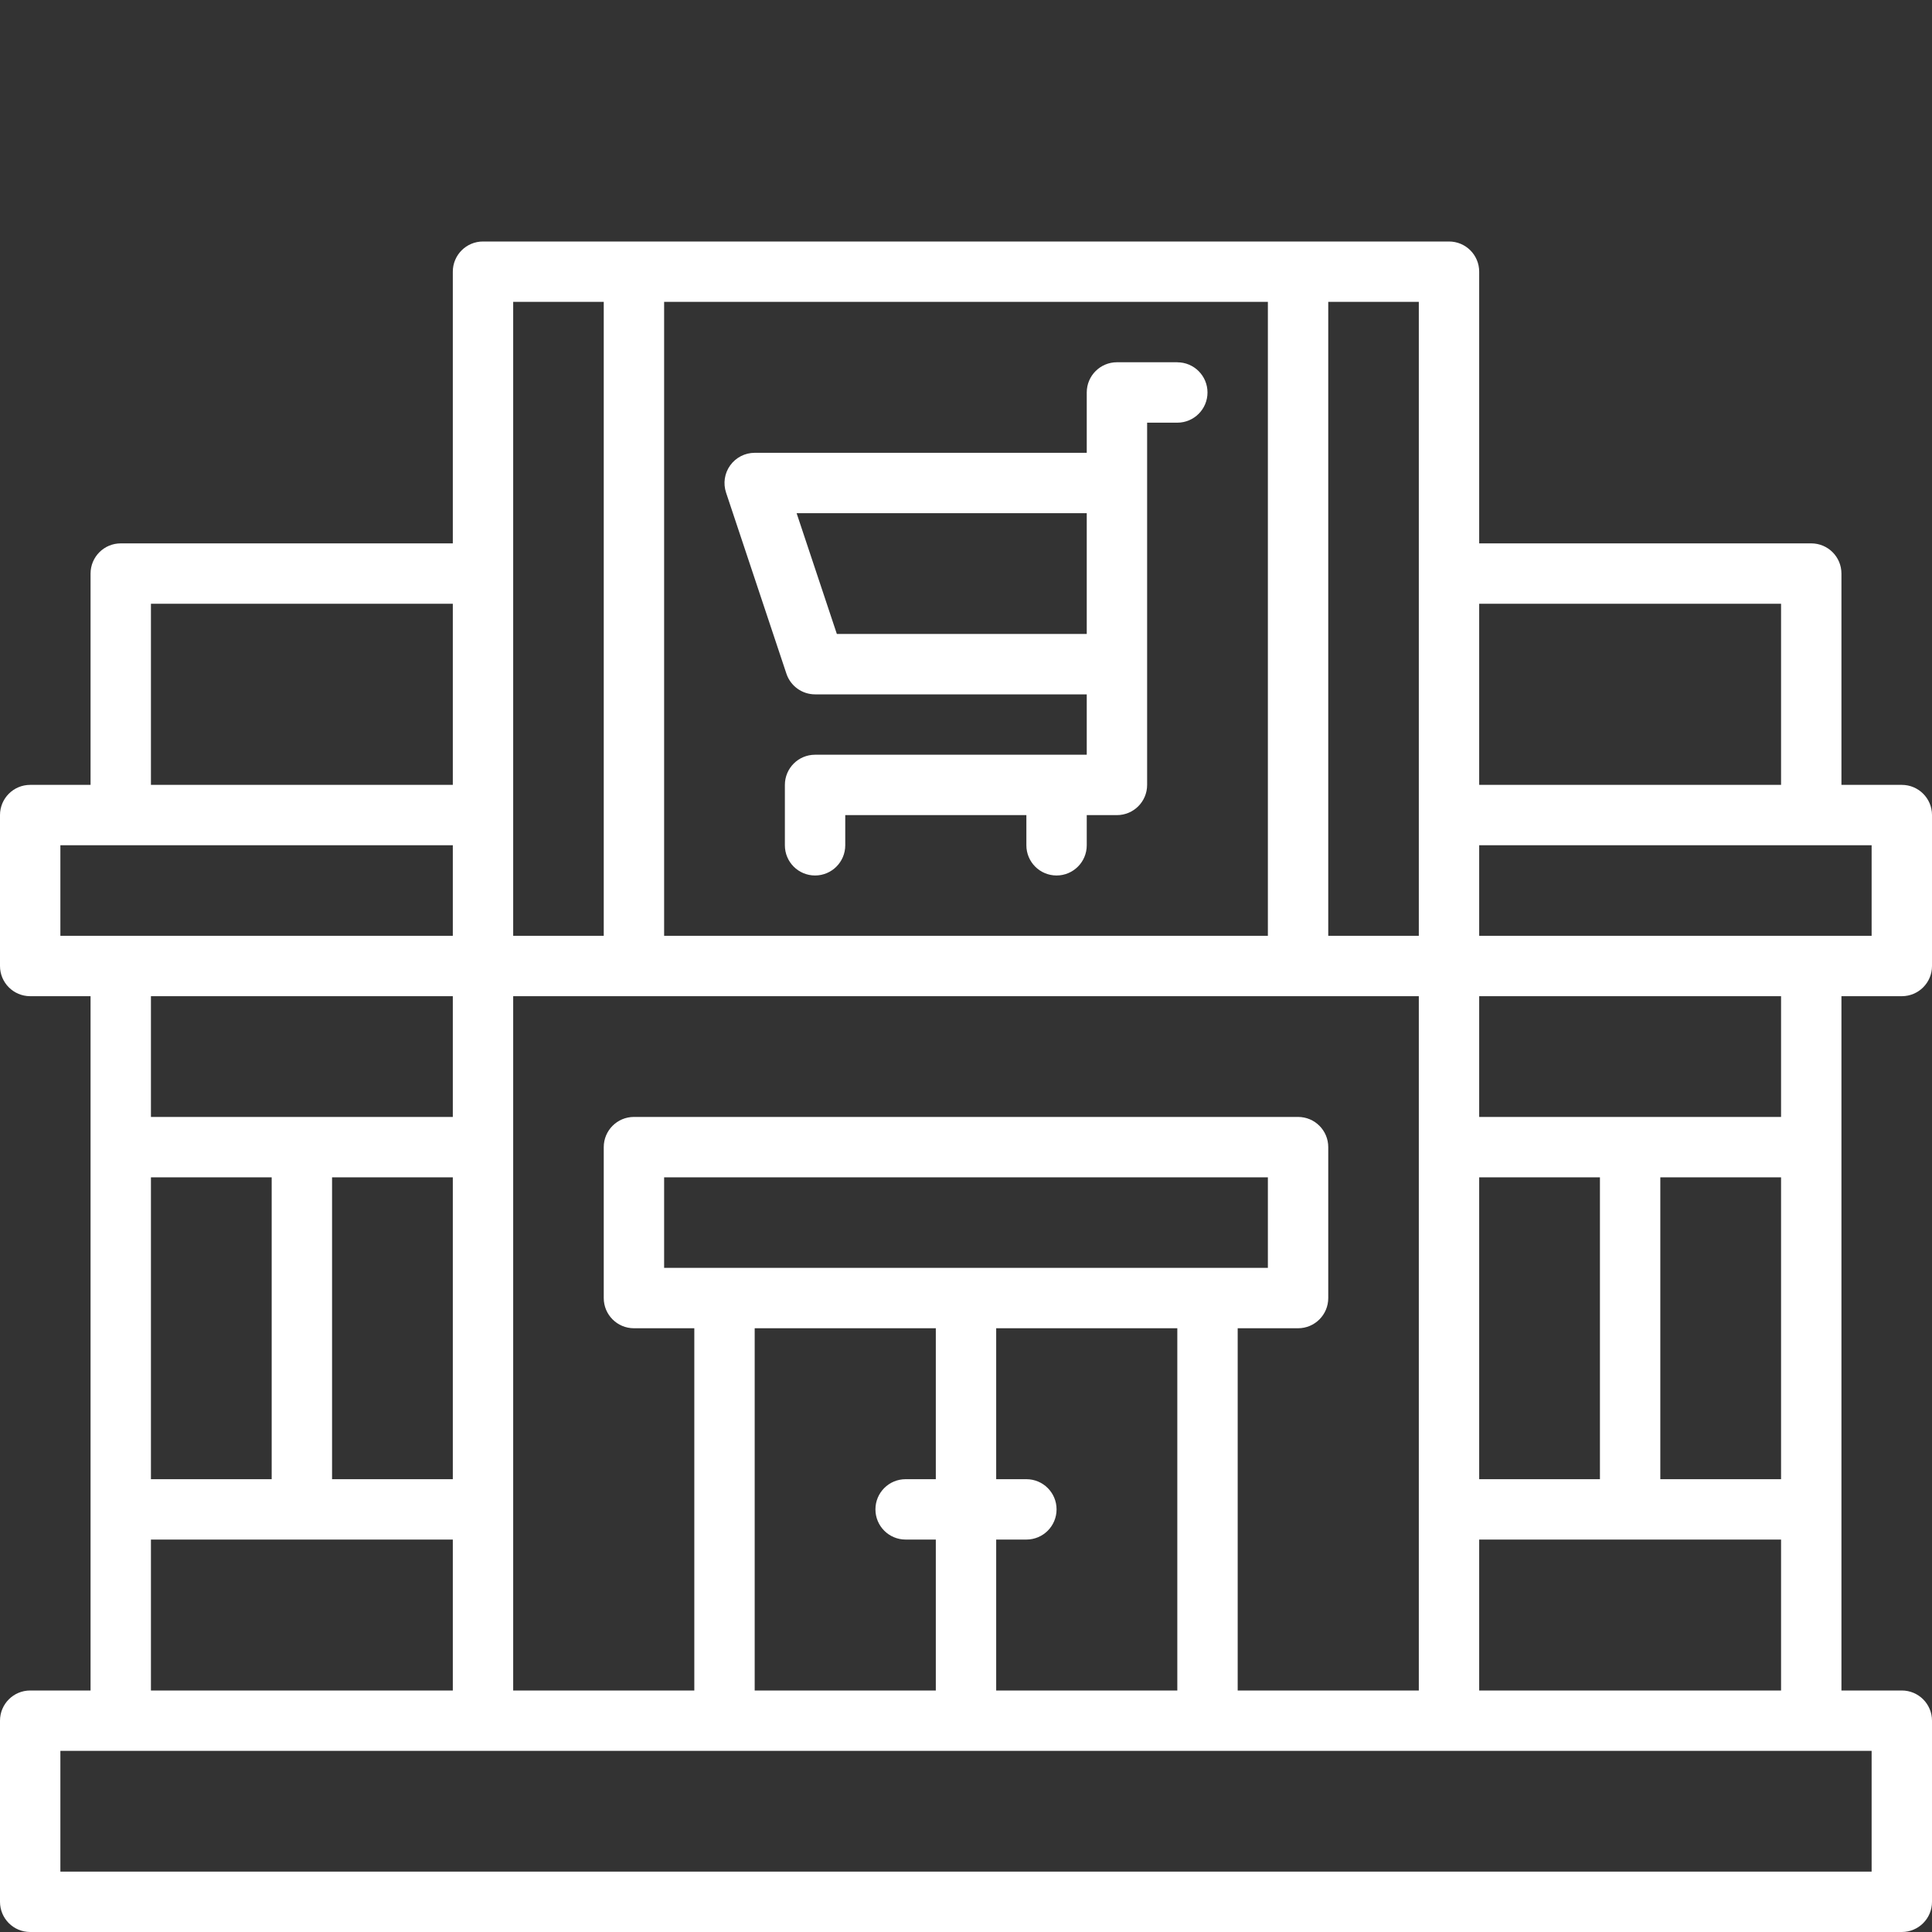 <svg width="40" height="40" viewBox="0 0 40 40" fill="none" xmlns="http://www.w3.org/2000/svg">
<rect x="0" y="0" width="40" height="40" fill="#333333" stroke="none"/>
<path d="M24.375 7.5H23.125C22.78 7.5 22.5 7.78 22.5 8.125V9.375H15.625C15.425 9.375 15.236 9.471 15.118 9.635C15 9.798 14.969 10.008 15.032 10.198L16.282 13.948C16.367 14.203 16.606 14.376 16.875 14.376H22.5V15.626H16.875C16.529 15.626 16.25 15.906 16.25 16.251V17.501C16.25 17.846 16.529 18.126 16.875 18.126C17.22 18.126 17.5 17.846 17.5 17.501V16.876H21.25V17.501C21.25 17.846 21.529 18.126 21.875 18.126C22.22 18.126 22.5 17.846 22.5 17.501V16.876H23.125C23.47 16.876 23.75 16.596 23.75 16.251V8.751H24.375C24.72 8.751 25 8.471 25 8.126C25 7.781 24.72 7.501 24.375 7.501L24.375 7.5ZM16.493 10.625H22.5V13.125H17.326L16.493 10.625Z" fill="white"/>
<path d="M39.375 20.625C39.721 20.625 40 20.345 40 20V16.875C40 16.53 39.721 16.25 39.375 16.25H38.125V11.875C38.125 11.53 37.846 11.25 37.5 11.25H30.625V5.625C30.625 5.28 30.346 5 30 5H10C9.654 5 9.375 5.28 9.375 5.625V11.25H2.5C2.154 11.25 1.875 11.53 1.875 11.875V16.25H0.625C0.279 16.25 0 16.53 0 16.875V20C0 20.345 0.279 20.625 0.625 20.625H1.875V35H0.625C0.279 35 0 35.28 0 35.625V39.375C0 39.72 0.279 40 0.625 40H39.375C39.721 40 40 39.72 40 39.375V35.625C40 35.28 39.721 35 39.375 35H38.125V20.625H39.375ZM38.75 19.375H30.625V17.5H38.75V19.375ZM36.875 12.5V16.25H30.625V12.5H36.875ZM29.375 19.375H27.5V6.25H29.375V19.375ZM36.875 30.625H34.375V24.375H36.875V30.625ZM33.125 30.625H30.625V24.375H33.125V30.625ZM29.375 35H25.625V27.5H26.875C27.221 27.5 27.5 27.22 27.5 26.875V23.75C27.5 23.405 27.221 23.125 26.875 23.125H13.125C12.779 23.125 12.5 23.405 12.5 23.75V26.875C12.5 27.22 12.779 27.5 13.125 27.5H14.375V35H10.625V20.625H29.375V35ZM20.625 35V31.875H21.25C21.596 31.875 21.875 31.595 21.875 31.25C21.875 30.905 21.596 30.625 21.25 30.625H20.625V27.5H24.375V35H20.625ZM15.625 35V27.5H19.375V30.625H18.75C18.404 30.625 18.125 30.905 18.125 31.25C18.125 31.595 18.404 31.875 18.75 31.875H19.375V35H15.625ZM13.75 26.25V24.375H26.25V26.25H13.75ZM3.125 24.375H5.625V30.625H3.125V24.375ZM6.875 24.375H9.375V30.625H6.875V24.375ZM13.75 19.375V6.25H26.25V19.375H13.75ZM10.625 6.25H12.5V19.375H10.625V6.25ZM3.125 12.5H9.375V16.25H3.125V12.5ZM1.25 17.5H9.375V19.375H1.25V17.5ZM9.375 20.625V23.125H3.125V20.625H9.375ZM3.125 31.875H9.375V35H3.125V31.875ZM38.75 38.75H1.25V36.25H38.75V38.75ZM30.625 35V31.875H36.875V35H30.625ZM36.875 23.125H30.625V20.625H36.875V23.125Z" fill="white"/>
</svg>
